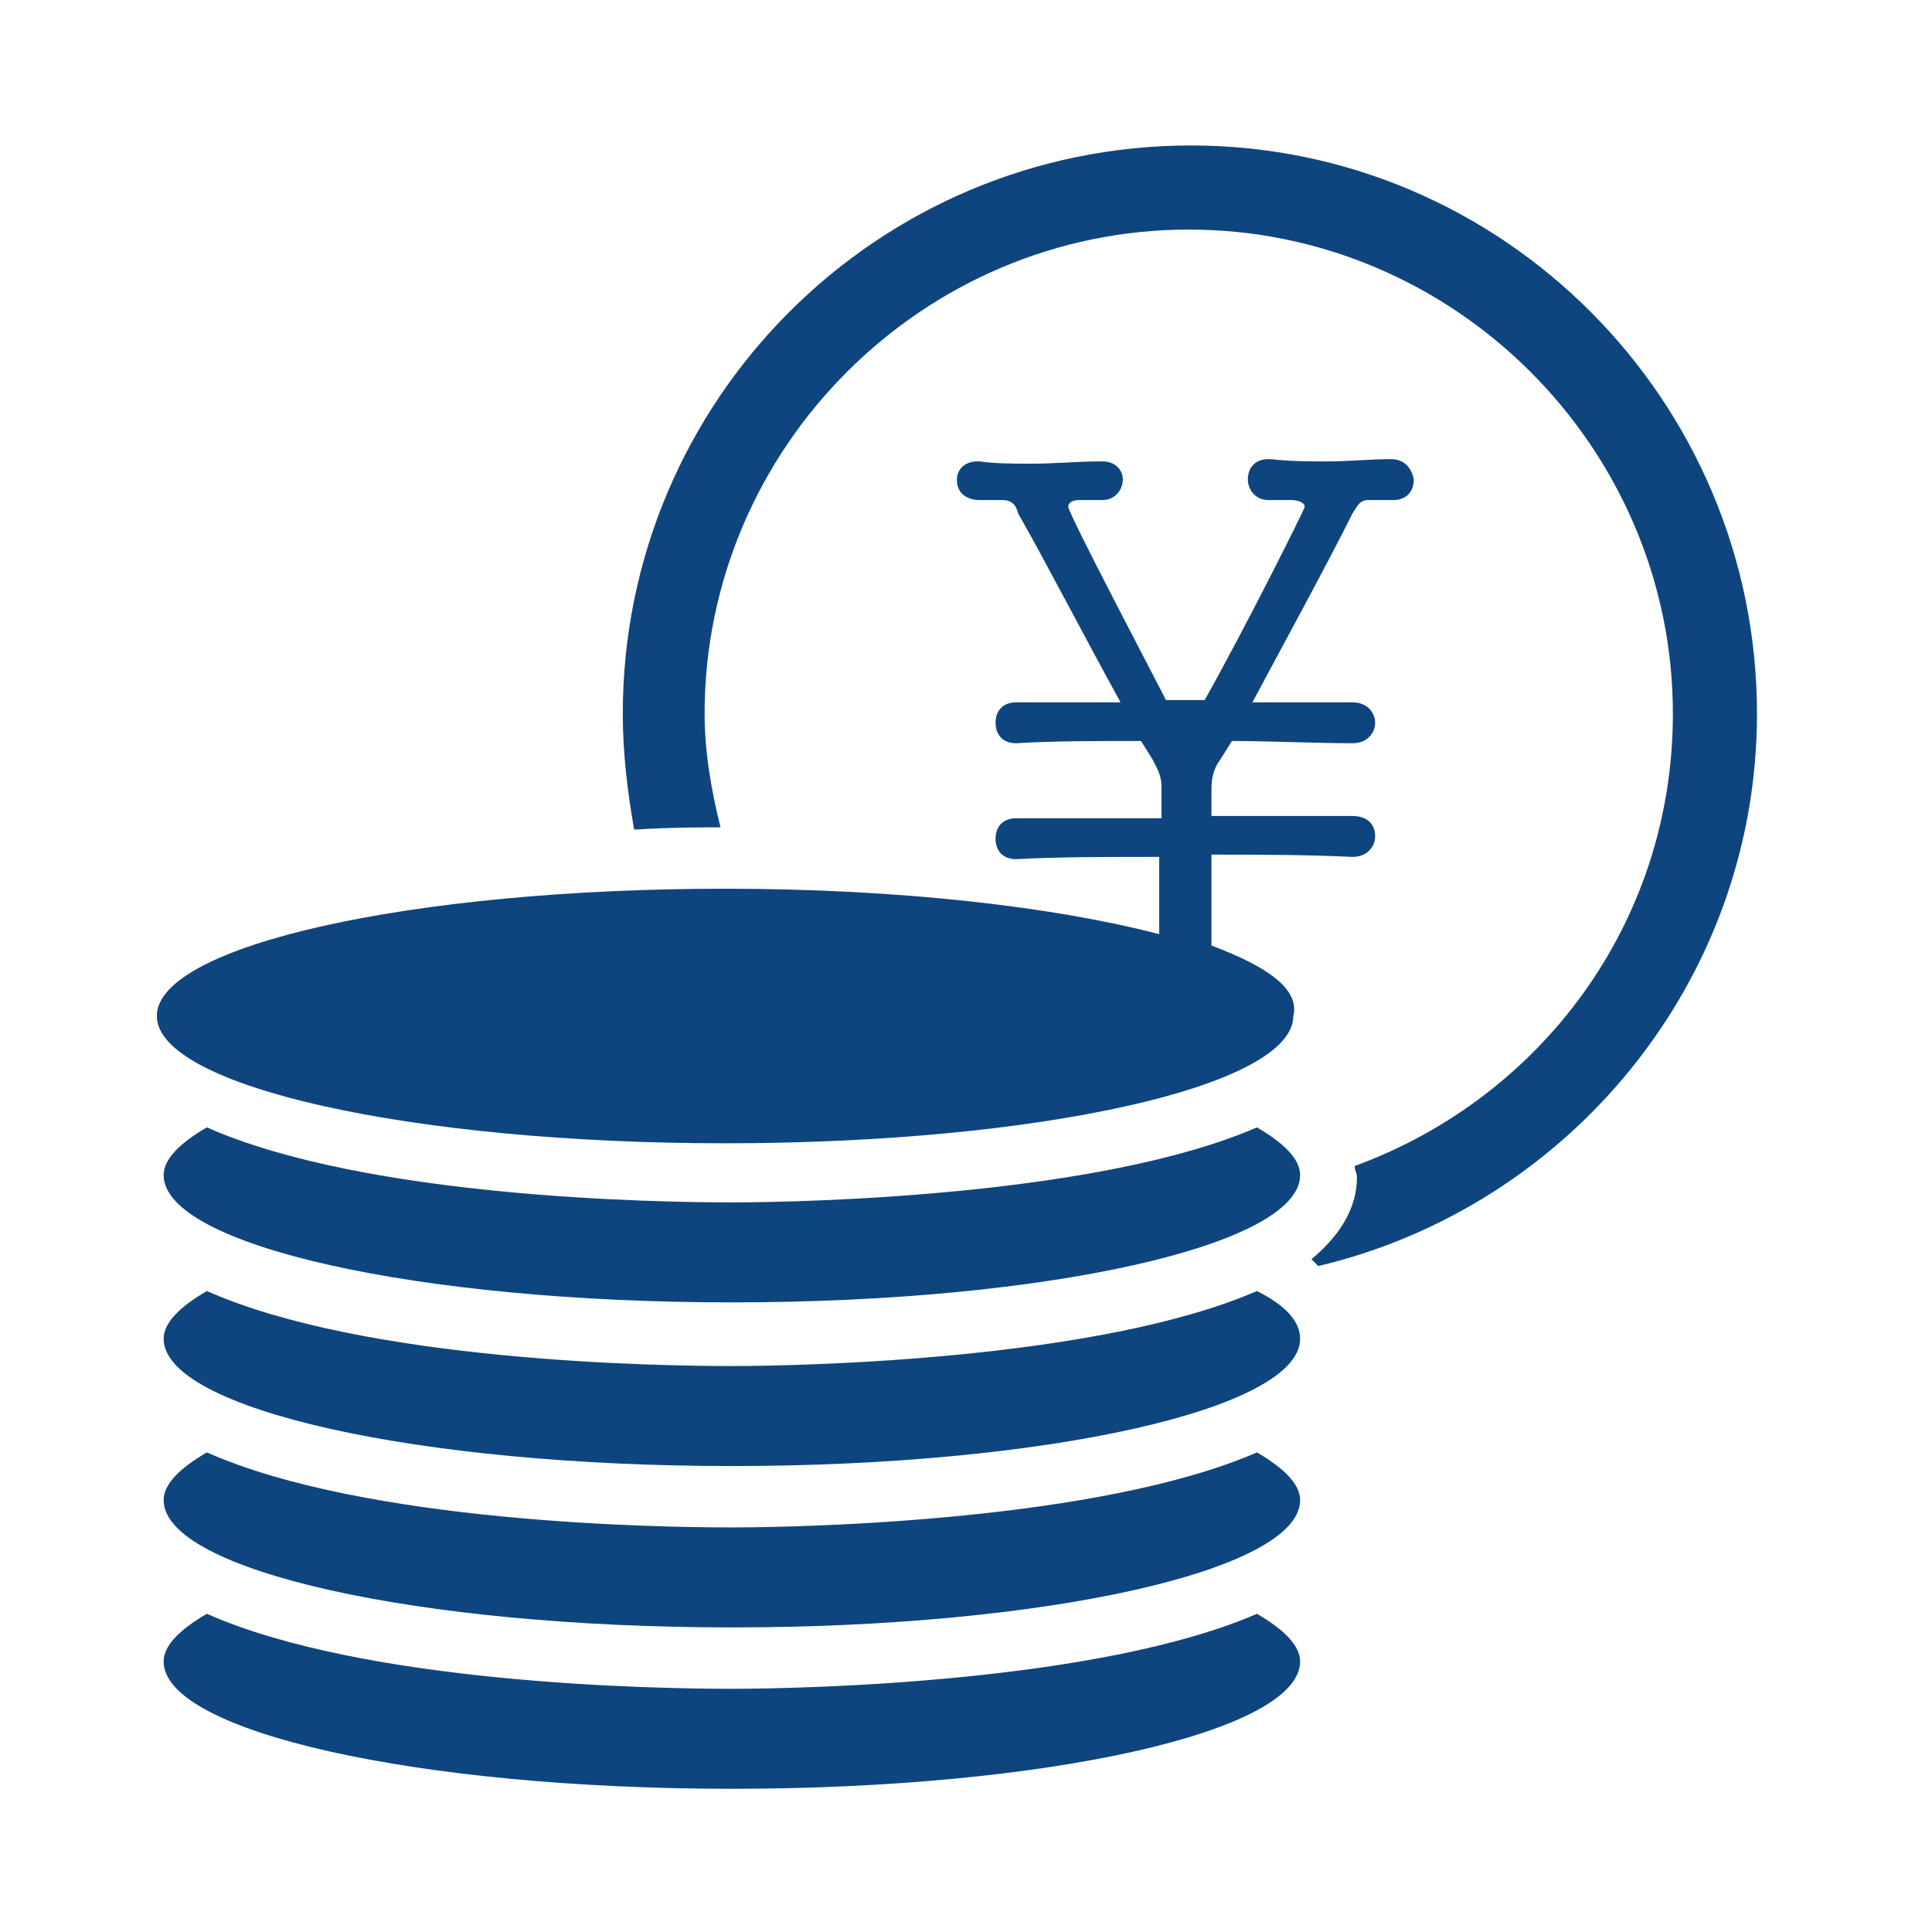 <?xml version="1.0" encoding="utf-8"?>
<!-- Generator: Adobe Illustrator 22.1.0, SVG Export Plug-In . SVG Version: 6.00 Build 0)  -->
<svg version="1.1" xmlns="http://www.w3.org/2000/svg" xmlns:xlink="http://www.w3.org/1999/xlink" x="0px" y="0px"
	 viewBox="0 0 85 85" style="enable-background:new 0 0 85 85;" xml:space="preserve">
<style type="text/css">
	.st0{fill:#0F457E;}
	.st1{fill:#FFFFFF;}
</style>
<g id="レイヤー_1">
</g>
<g id="_xFF79__xFF8F__xFF7C_h_x5F_2">
	<g>
		<g>
			<path class="st0" d="M52.4,6.4c-13.8,0-25,11.2-25,25c0,1.7,0.2,3.4,0.5,5.1c1.6-0.1,2.9-0.1,3.8-0.1c-0.4-1.6-0.7-3.3-0.7-5
				c0-11.7,9.6-21.3,21.3-21.3c11.7,0,21.3,9.6,21.3,21.3c0,9.2-5.8,16.9-14,19.9c0,0.2,0.1,0.3,0.1,0.5c0,1.4-0.8,2.6-2,3.6
				c0.1,0.1,0.2,0.2,0.3,0.3c11-2.6,19.3-12.5,19.3-24.3C77.3,17.6,66.1,6.4,52.4,6.4z"/>
			<path class="st0" d="M55.3,71c-6.9,3-19.8,3.3-23.1,3.3S16.1,74.1,9.1,71c-1.2,0.7-1.9,1.4-1.9,2.1c0,3.1,11.2,5.6,25,5.6
				c13.8,0,25-2.5,25-5.6C57.2,72.4,56.5,71.7,55.3,71z"/>
			<path class="st0" d="M55.3,63.9c-6.9,3-19.8,3.3-23.1,3.3s-16.1-0.2-23.1-3.3c-1.2,0.7-1.9,1.4-1.9,2.1c0,3.1,11.2,5.6,25,5.6
				c13.8,0,25-2.5,25-5.6C57.2,65.3,56.5,64.6,55.3,63.9z"/>
			<path class="st0" d="M55.3,56.8c-6.9,3-19.8,3.3-23.1,3.3s-16.1-0.2-23.1-3.3c-1.2,0.7-1.9,1.4-1.9,2.1c0,3.1,11.2,5.6,25,5.6
				c13.8,0,25-2.5,25-5.6C57.2,58.1,56.5,57.4,55.3,56.8z"/>
			<path class="st0" d="M53.3,41.6v-4c2,0,4.1,0,6.2,0.1c0.7,0,1-0.5,1-0.9c0-0.5-0.3-0.9-1-0.9h0c-1.4,0-3.8,0-6.2,0v-1.2
				c0-0.5,0.1-0.9,0.4-1.3l0.5-0.8c1.4,0,3.9,0.1,5.3,0.1c0.7,0,1-0.5,1-0.9c0-0.4-0.3-0.9-1-0.9h0c-1.1,0-2.6,0-4.4,0
				c1.5-2.8,3.3-6.1,4.4-8.3c0.2-0.3,0.3-0.6,0.7-0.6c0.5,0,0.7,0,1.1,0h0c0.6,0,0.9-0.4,0.9-0.9c0,0-0.1-0.9-1-0.9
				c-0.9,0-1.9,0.1-2.8,0.1c-0.8,0-1.6,0-2.5-0.1c0,0,0,0-0.1,0c-0.6,0-0.9,0.4-0.9,0.9c0,0.4,0.3,0.9,0.9,0.9c0.5,0,0.5,0,1,0
				c0.3,0,0.6,0.1,0.6,0.3c0,0.1-2.6,5.3-4.4,8.5h-1.7c-0.3-0.6-4.3-8.2-4.3-8.5c0-0.2,0.2-0.3,0.5-0.3c0.5,0,0.5,0,1,0
				c0.6,0,0.9-0.5,0.9-0.9c0-0.4-0.3-0.8-0.9-0.8c0,0,0,0-0.1,0c-1,0-2,0.1-3,0.1c-0.8,0-1.6,0-2.3-0.1c0,0,0,0-0.1,0
				c-0.6,0-0.9,0.4-0.9,0.8c0,0.9,0.9,0.9,1,0.9c0.4,0,0.5,0,1,0c0.4,0,0.6,0.2,0.7,0.6c1.2,2.1,2.9,5.4,4.5,8.3c-1.9,0-3.6,0-4.6,0
				h0c-0.6,0-0.9,0.4-0.9,0.9c0,0.5,0.3,0.9,0.9,0.9h0c1.6-0.1,3.5-0.1,5.5-0.1l0.5,0.8c0.2,0.4,0.4,0.7,0.4,1.2V36
				c-2.6,0-5,0-6.4,0h0c-0.6,0-0.9,0.4-0.9,0.9s0.3,0.9,0.9,0.9h0c1.8-0.1,4-0.1,6.3-0.1v3.4c-4.6-1.2-11.4-2-19.1-2
				c-13.8,0-25,2.5-25,5.6c0,3.1,11.2,5.6,25,5.6c13.8,0,25-2.5,25-5.6C57.2,43.5,55.7,42.5,53.3,41.6z"/>
			<path class="st0" d="M55.3,49.6c-6.9,3-19.8,3.3-23.1,3.3s-16.1-0.2-23.1-3.3c-1.2,0.7-1.9,1.4-1.9,2.1c0,3.1,11.2,5.6,25,5.6
				c13.8,0,25-2.5,25-5.6C57.2,51,56.5,50.3,55.3,49.6z"/>
		</g>
	</g>
</g>
<g id="Layer_3">
</g>
</svg>
